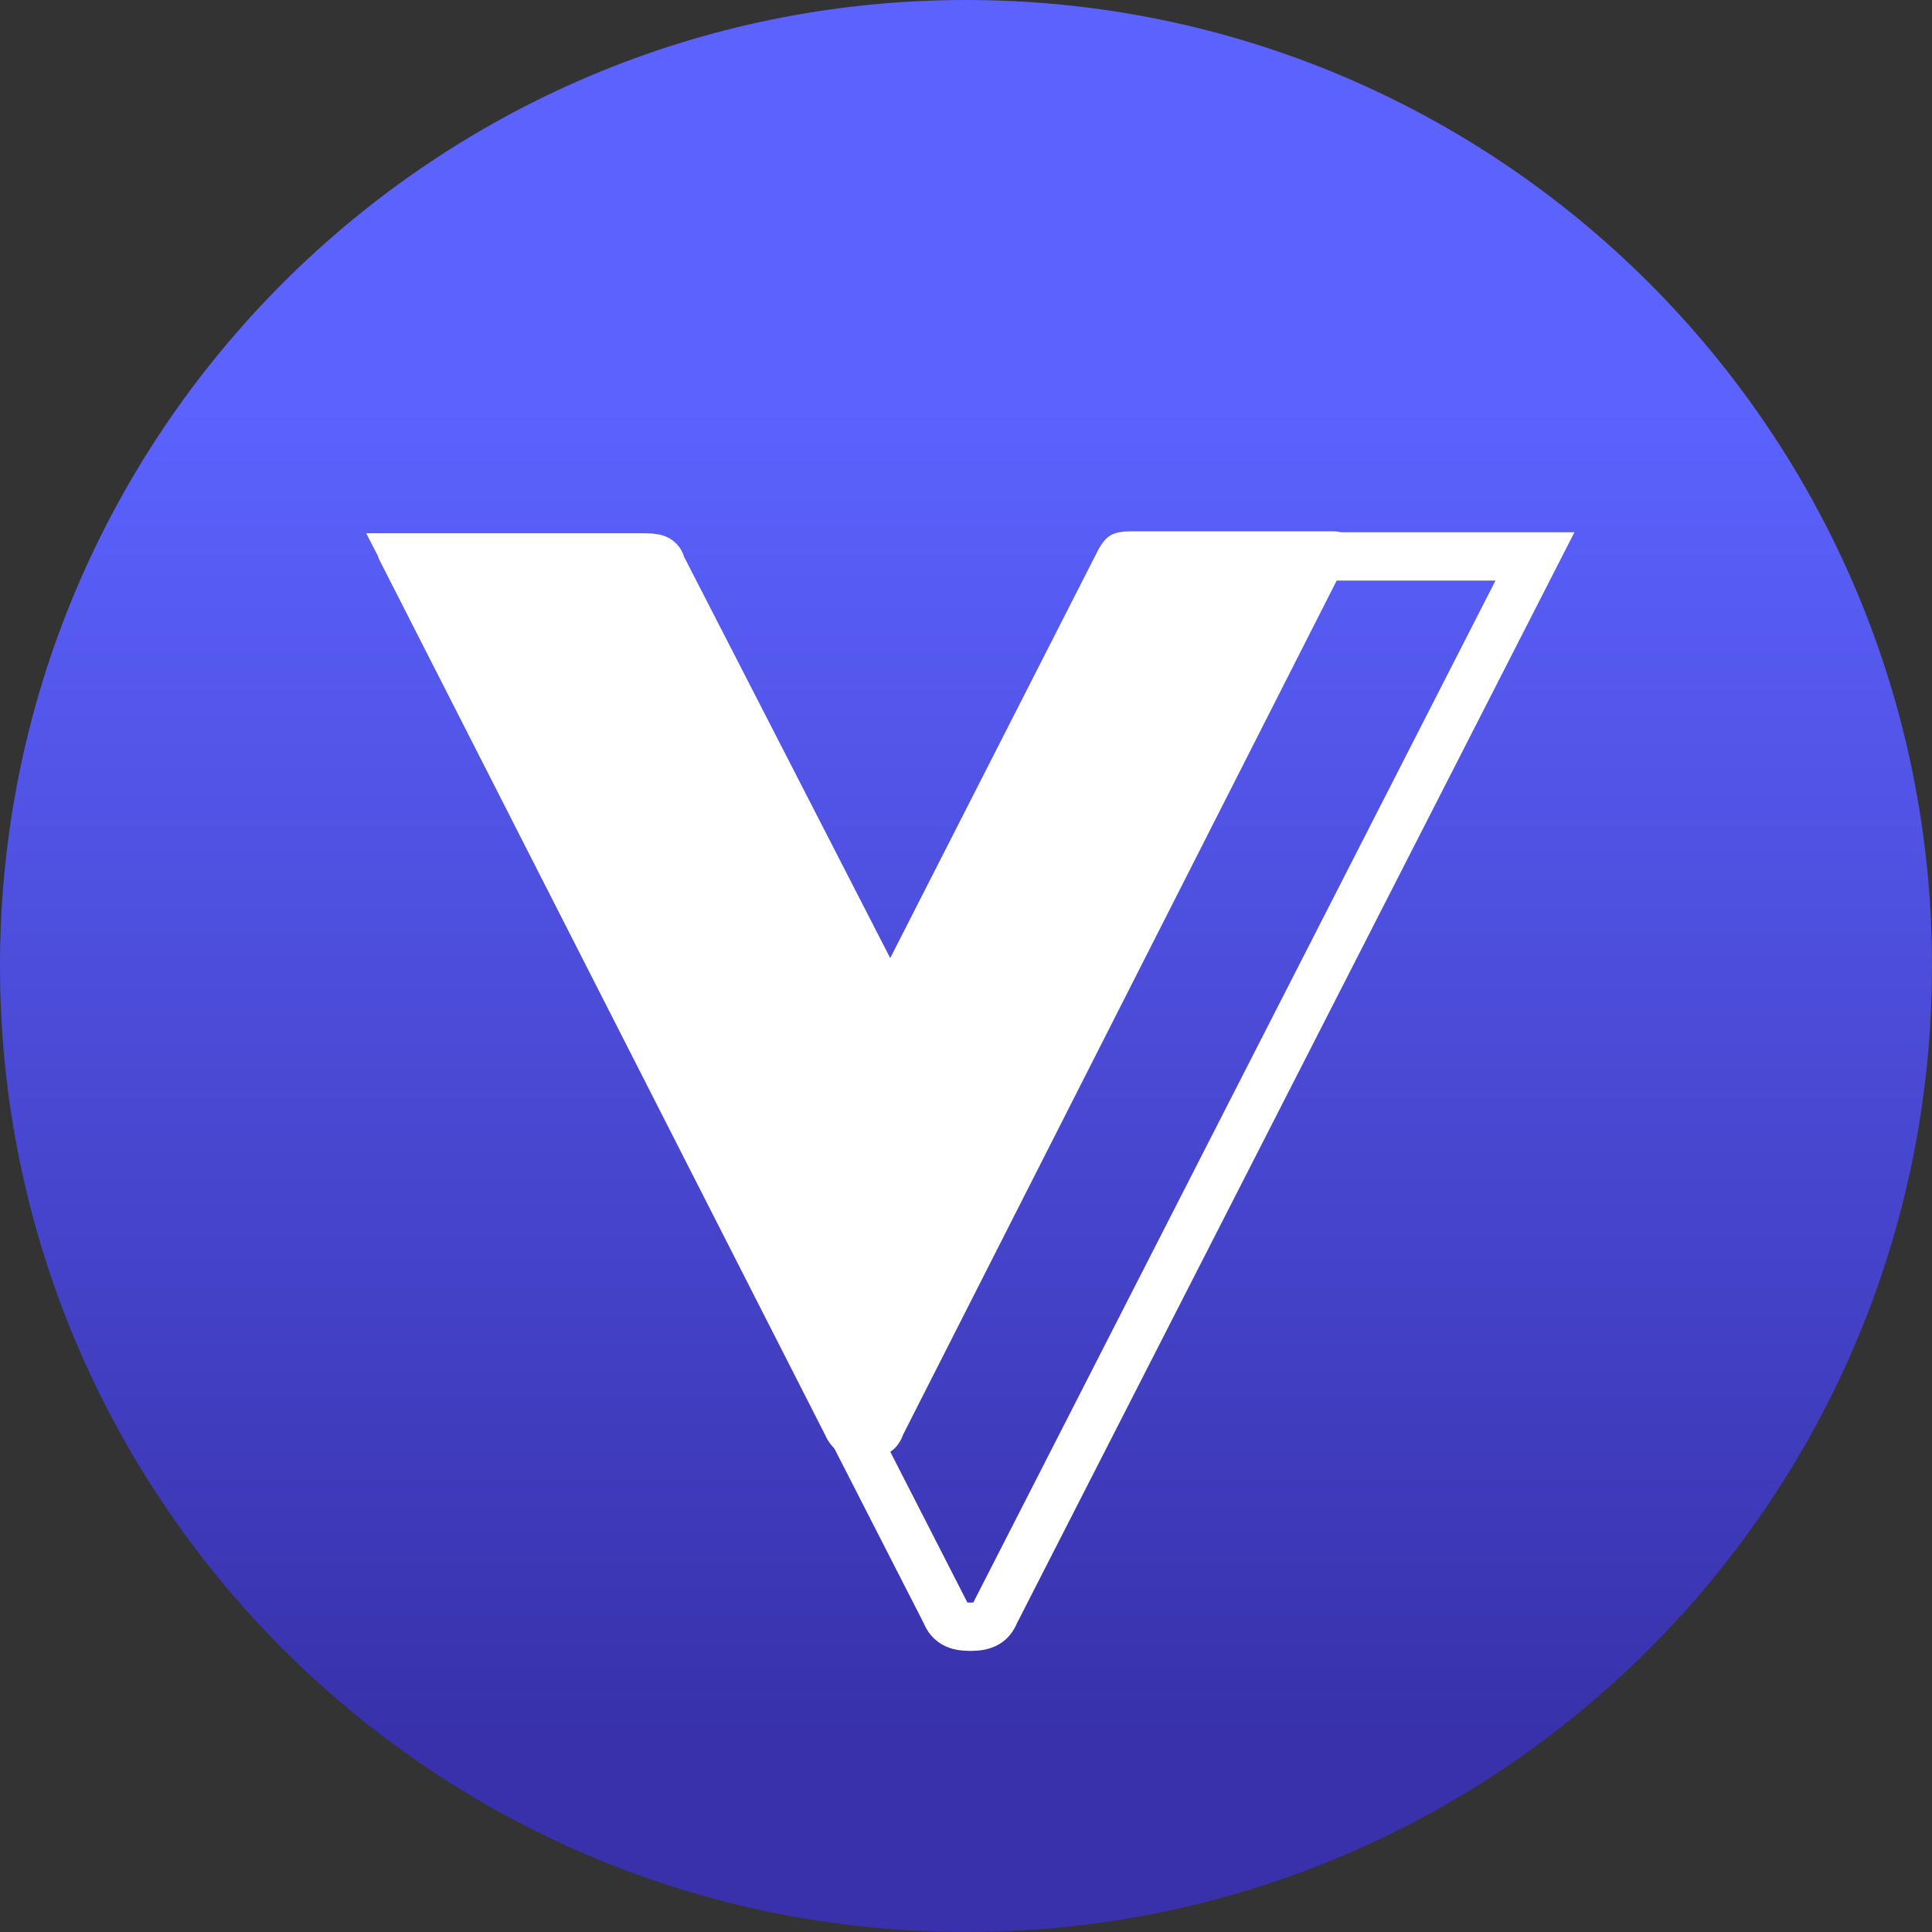 <svg width="40" height="40" viewBox="0 0 40 40" fill="none" xmlns="http://www.w3.org/2000/svg">
<rect x="0" y="0" width="40" height="40" fill="#333333" stroke="none"/>
<path d="M20 40C31.046 40 40 31.046 40 20C40 8.954 31.046 0 20 0C8.954 0 0 8.954 0 20C0 31.046 8.954 40 20 40Z" fill="url(#paint0_linear_888_80)"/>
<path d="M19.56 33.36L19.58 33.4C19.66 33.6 19.8 33.68 20.08 33.68H20.1C20.38 33.68 20.52 33.6 20.6 33.4L20.62 33.36L31.78 11.52H26.9C26.6 11.52 26.48 11.58 26.46 11.68L26.44 11.74L20.08 24.14L13.72 11.76L13.7 11.72C13.66 11.56 13.6 11.54 13.26 11.54H8.4L19.56 33.36Z" stroke="white"/>
<path d="M23.479 11C23.039 11 22.899 11.06 22.699 11.46L17.879 20.92L13.059 11.46C12.959 11.1 12.719 11.2 12.279 11.2H8.199C7.999 11.2 7.799 11.42 7.839 11.56L17.079 29.7C17.219 30.02 17.479 30.2 17.879 30.2H17.899C18.299 30.2 18.579 30.04 18.699 29.7L27.959 11.46C28.019 11.32 28.019 11.22 27.959 11.14C27.899 11.06 27.759 11 27.599 11H23.479Z" fill="white"/>
<defs>
<linearGradient id="paint0_linear_888_80" x1="0" y1="8.36" x2="0" y2="36" gradientUnits="userSpaceOnUse">
<stop stop-color="#5B62FE"/>
<stop offset="1" stop-color="#3831AB"/>
</linearGradient>
</defs>
</svg>
